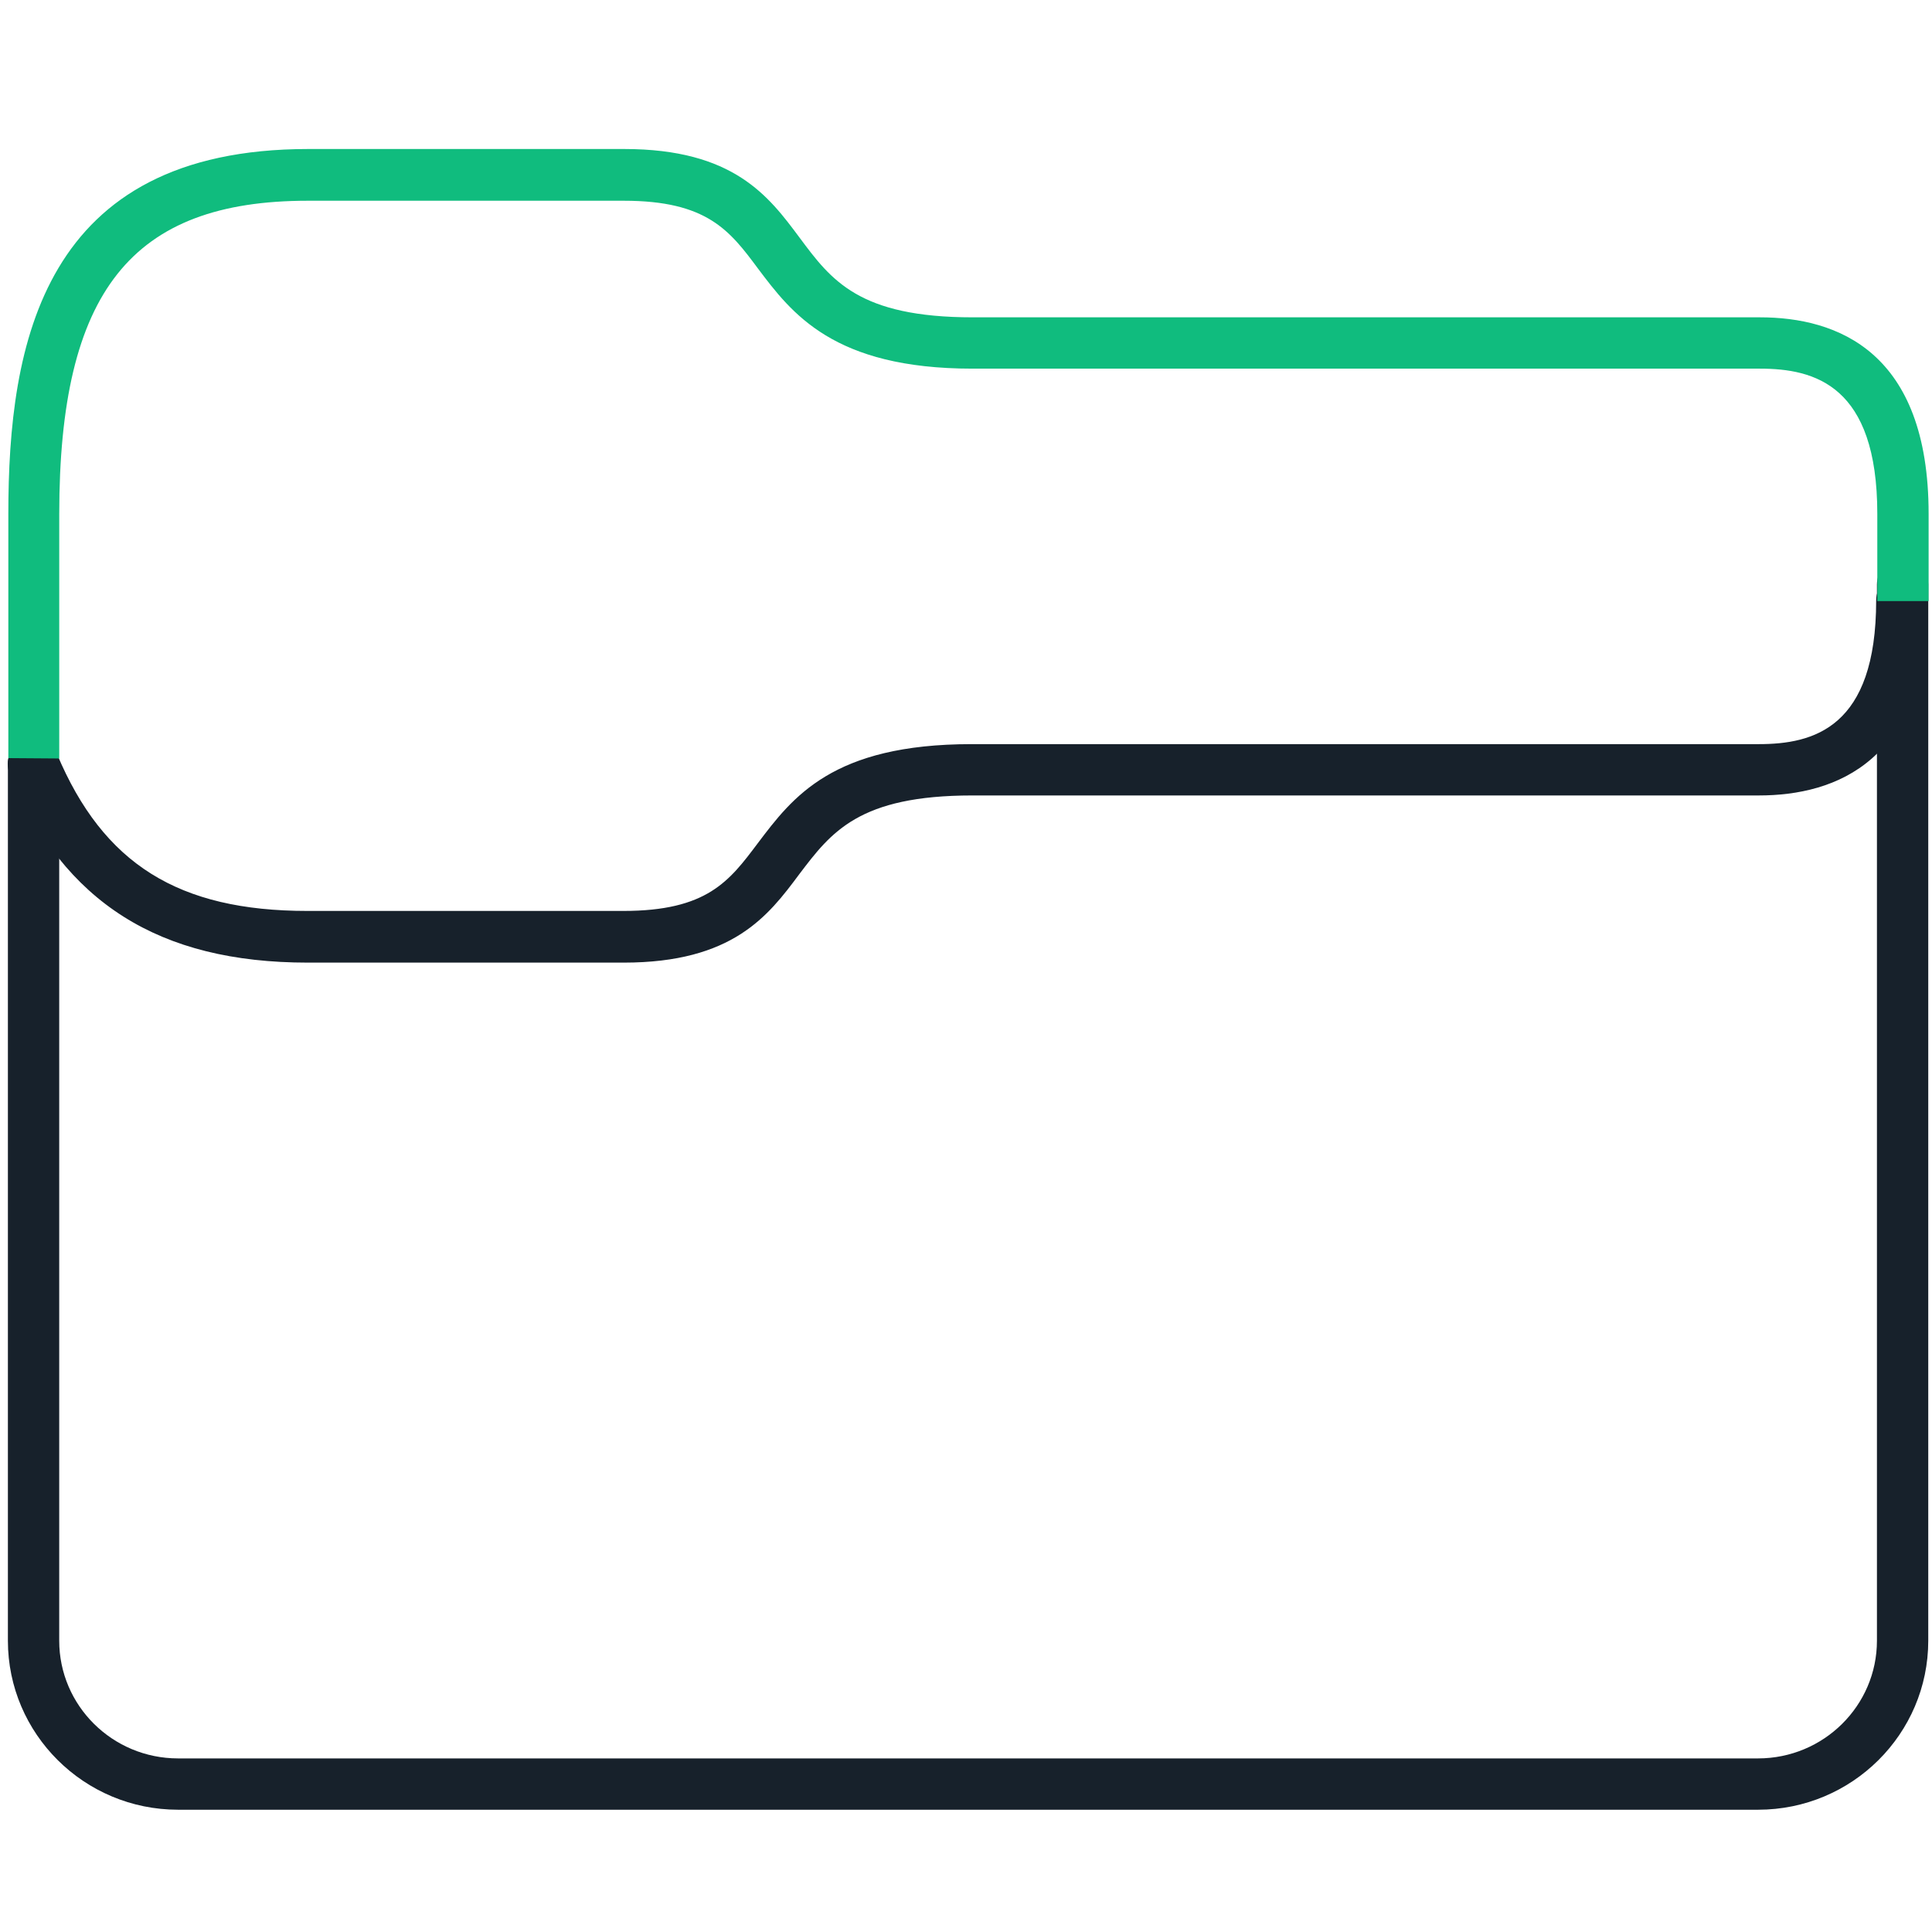 <svg width="80" height="80" viewBox="0 0 80 80" fill="none" xmlns="http://www.w3.org/2000/svg">
<path d="M72.797 74.937H7.375C3.485 74.937 0.327 71.797 0.327 67.937V31.64C0.327 31.045 0.797 30.577 1.39 30.577C1.982 30.577 2.452 31.047 2.452 31.64V67.937C2.452 70.625 4.655 72.812 7.375 72.812H72.797C75.515 72.812 77.72 70.625 77.72 67.937V24.202C77.72 23.607 78.19 23.14 78.782 23.14C79.375 23.14 79.845 23.61 79.845 24.202V67.937C79.845 71.797 76.69 74.937 72.797 74.937Z" fill="#17212B"/>
<path d="M25.828 39.86H12.75C6.578 39.86 2.658 37.375 0.405 32.048C0.17 31.5 0.438 30.875 0.968 30.658C1.515 30.438 2.14 30.688 2.358 31.22C4.28 35.783 7.39 37.72 12.733 37.72H25.81C29.278 37.72 30.2 36.485 31.373 34.923C32.825 33 34.468 30.813 40.233 30.813H72.828C75.093 30.813 77.688 30.14 77.688 24.86C77.688 24.265 78.158 23.798 78.75 23.798C79.343 23.798 79.813 24.268 79.813 24.86C79.813 31.533 76.015 32.938 72.828 32.938H40.265C35.563 32.938 34.42 34.453 33.093 36.203C31.813 37.923 30.343 39.86 25.828 39.86Z" fill="#17212B"/>
<path d="M0.345 31.39V21.28C0.345 14.247 1.753 6.17 12.768 6.17H25.845C30.378 6.17 31.83 8.122 33.11 9.842C34.423 11.607 35.563 13.14 40.283 13.14H72.875C76.063 13.14 79.86 14.547 79.86 21.28V24.89H77.735V21.28C77.735 15.952 75.14 15.265 72.875 15.265H40.265C34.5 15.265 32.78 12.967 31.39 11.125C30.218 9.547 29.28 8.312 25.828 8.312H12.75C5.438 8.312 2.453 12.077 2.453 21.297V31.407L0.343 31.392L0.345 31.39Z" fill="#10BC7E"/>
</svg>
